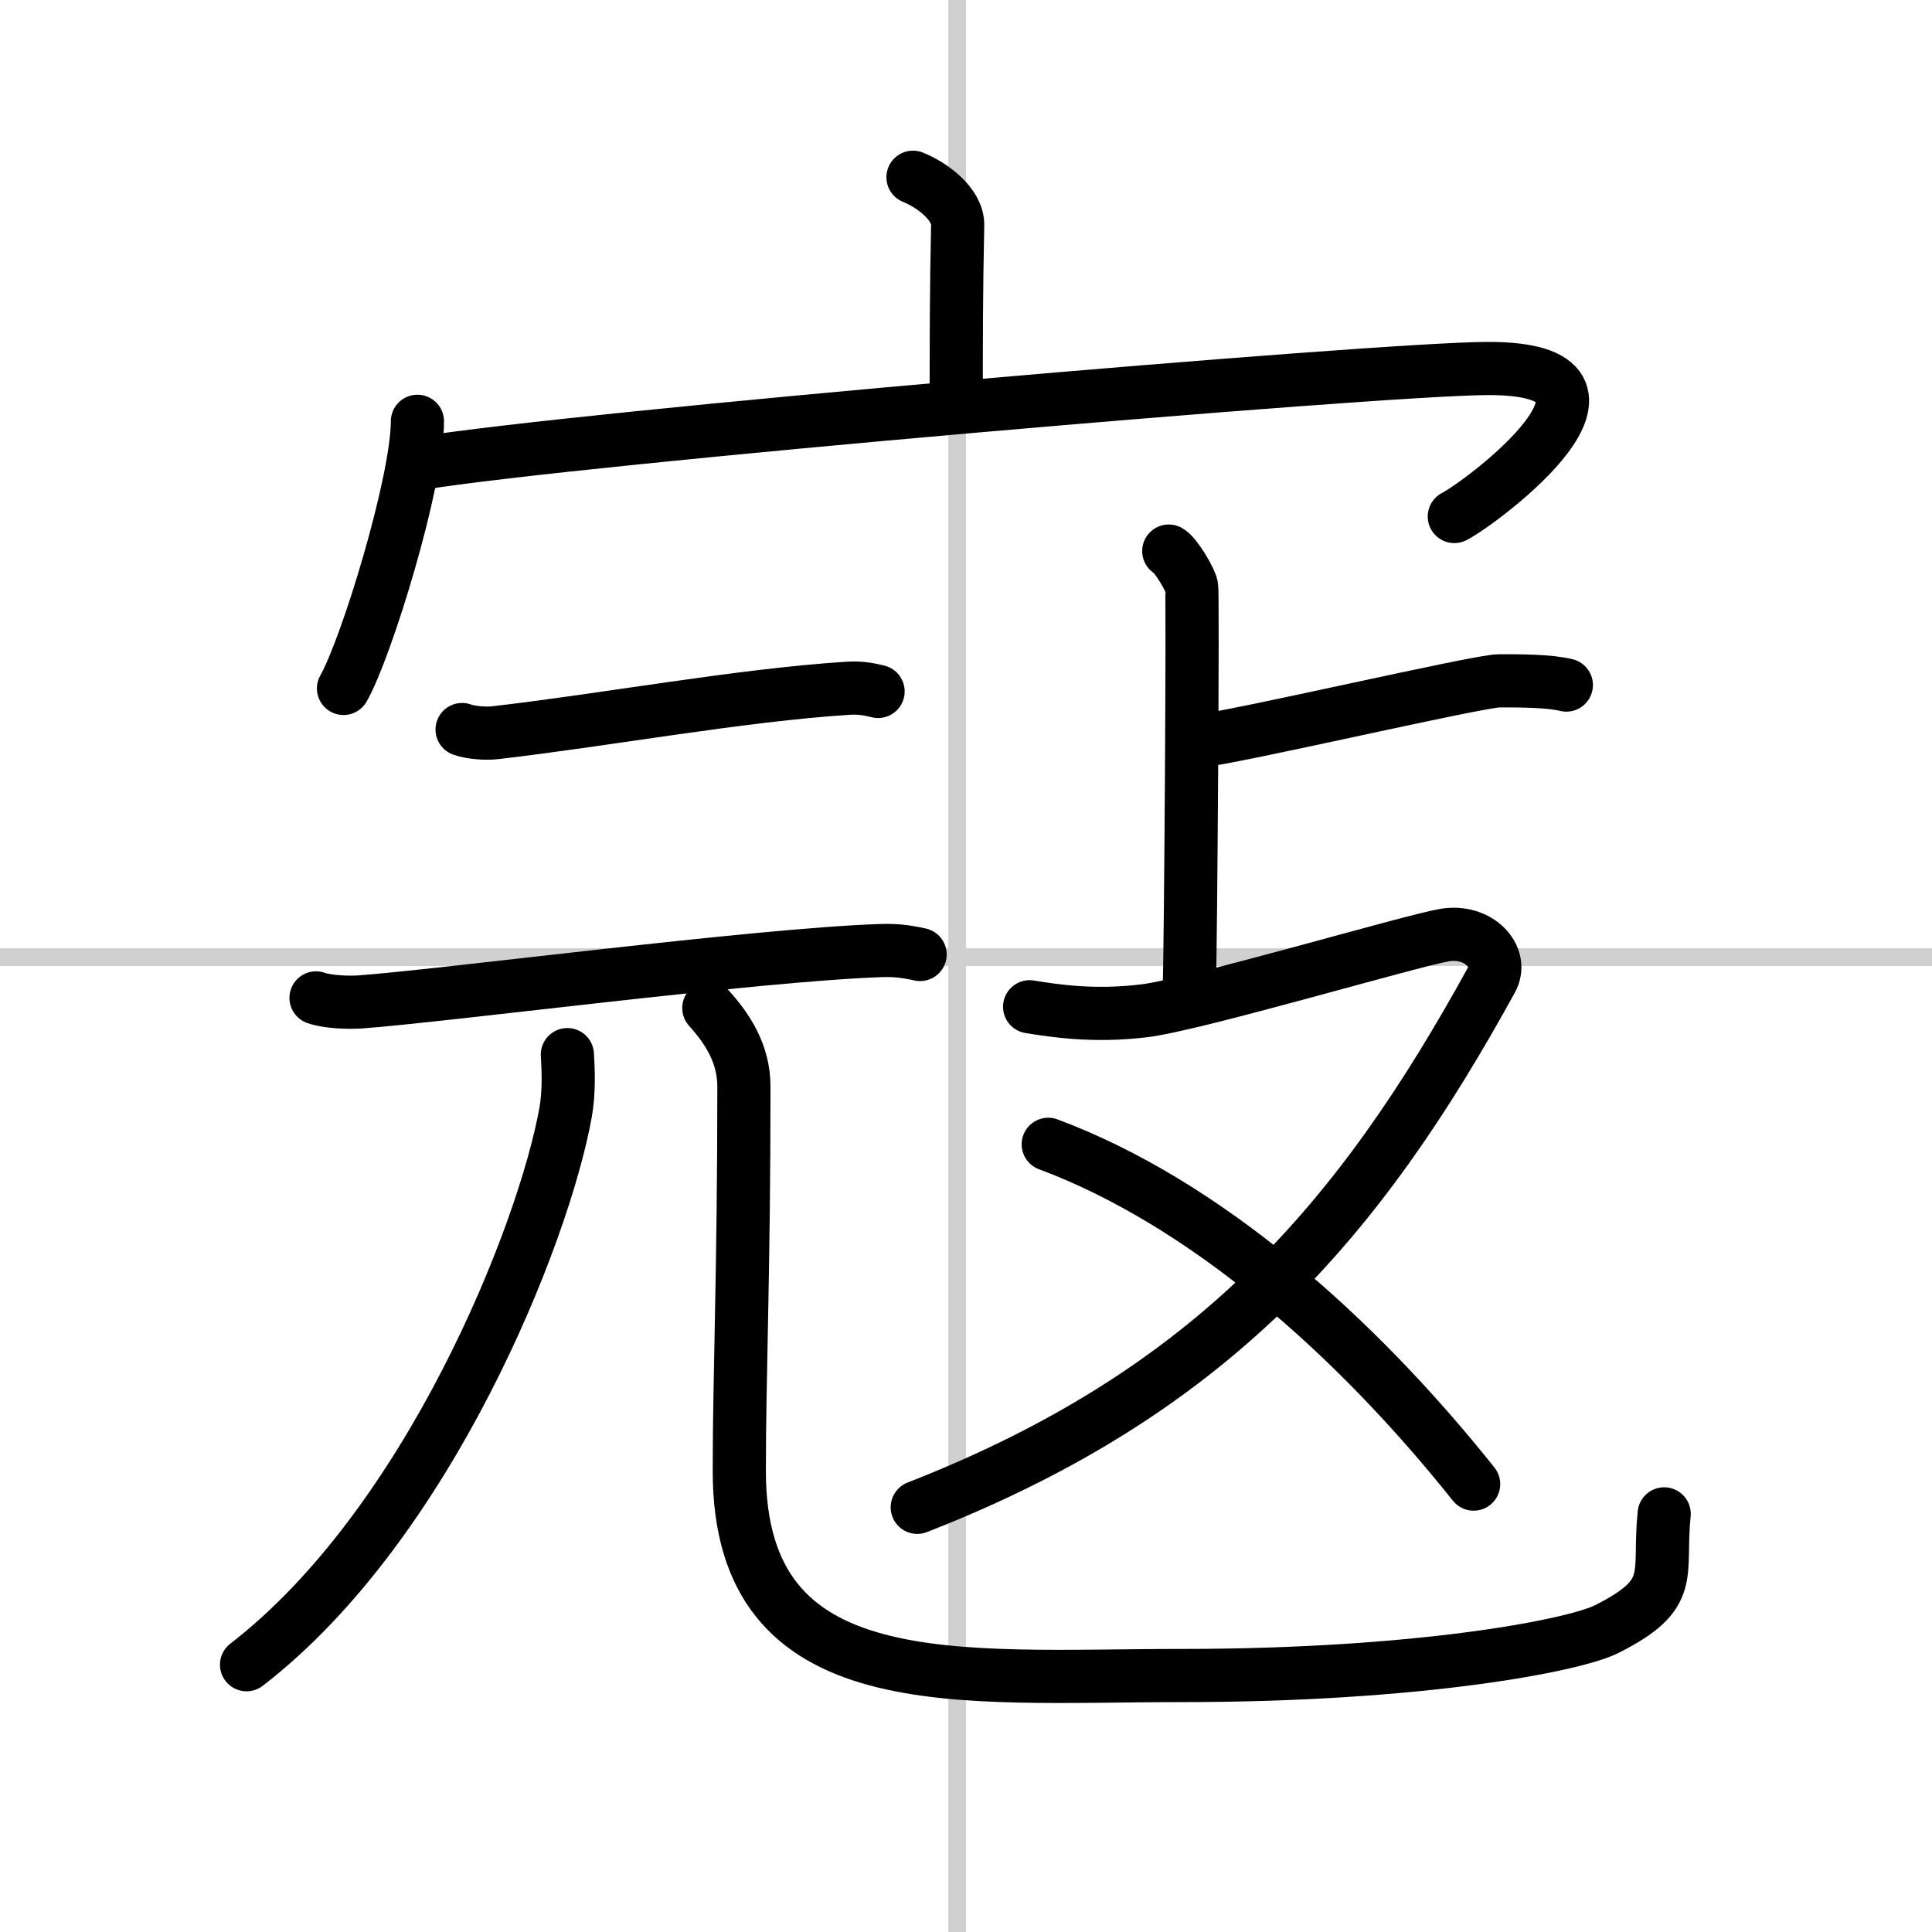 <svg width="400" height="400" viewBox="0 0 109 109" xmlns="http://www.w3.org/2000/svg"><rect x="0" y="0" width="109" height="109" fill="#808080" stroke="none"/><g fill="none" stroke="#000" stroke-linecap="round" stroke-linejoin="round" stroke-width="3"><rect width="100%" height="100%" fill="#fff" stroke="#fff"/><line x1="54" x2="54" y2="109" stroke="#d0d0d0" stroke-width="1"/><line x2="109" y1="54" y2="54" stroke="#d0d0d0" stroke-width="1"/><path d="m51.51 10c1.05 0.42 2.55 1.5 2.52 2.72-0.08 3.82-0.08 6.33-0.08 9.81"/><path d="m23.55 23.77c0 3.41-2.87 12.79-4.17 15.07"/><path d="m23.6 26.16c8.9-1.47 54.15-5.35 60.31-5.37 9.85-0.04-0.32 7.57-1.86 8.35"/><path d="m26.07 41.16c0.48 0.18 1.37 0.24 1.85 0.18 6.26-0.72 13.82-2.12 19.93-2.51 0.8-0.05 1.29 0.09 1.69 0.18"/><path d="m17.83 56.3c0.64 0.23 1.81 0.27 2.44 0.23 4.67-0.33 22.34-2.66 29.41-2.9 1.06-0.04 1.7 0.11 2.23 0.22"/><path d="m32.01 59.5c0.05 0.81 0.11 2.09-0.1 3.26-1.23 6.87-7.73 23.24-18 31.16"/><path d="m39.99 56.87c1.07 1.19 1.98 2.59 1.98 4.43 0 10.7-0.26 16.14-0.26 21.7 0 13 12.33 11.53 24.97 11.53 13.33 0 22.1-1.68 23.97-2.62 3.96-2 2.88-3 3.24-6.5"/><path d="m65.94 31.09c0.39 0.21 1.21 1.58 1.29 2.01 0.08 0.42-0.05 19.99-0.13 22.64"/><path d="m67.58 41.82c2.19-0.23 15.82-3.41 17.01-3.41s2.8 0 3.78 0.24"/><path d="m58.09 56.8c1.42 0.23 3.6 0.57 6.45 0.23s14.97-3.93 16.94-4.27c1.96-0.34 3.38 1.24 2.67 2.52-7.4 13.47-15.65 23.22-32.4 29.76"/><path d="m59.14 64.56c8.82 3.29 17.28 10.74 24 19.17"/></g></svg>
